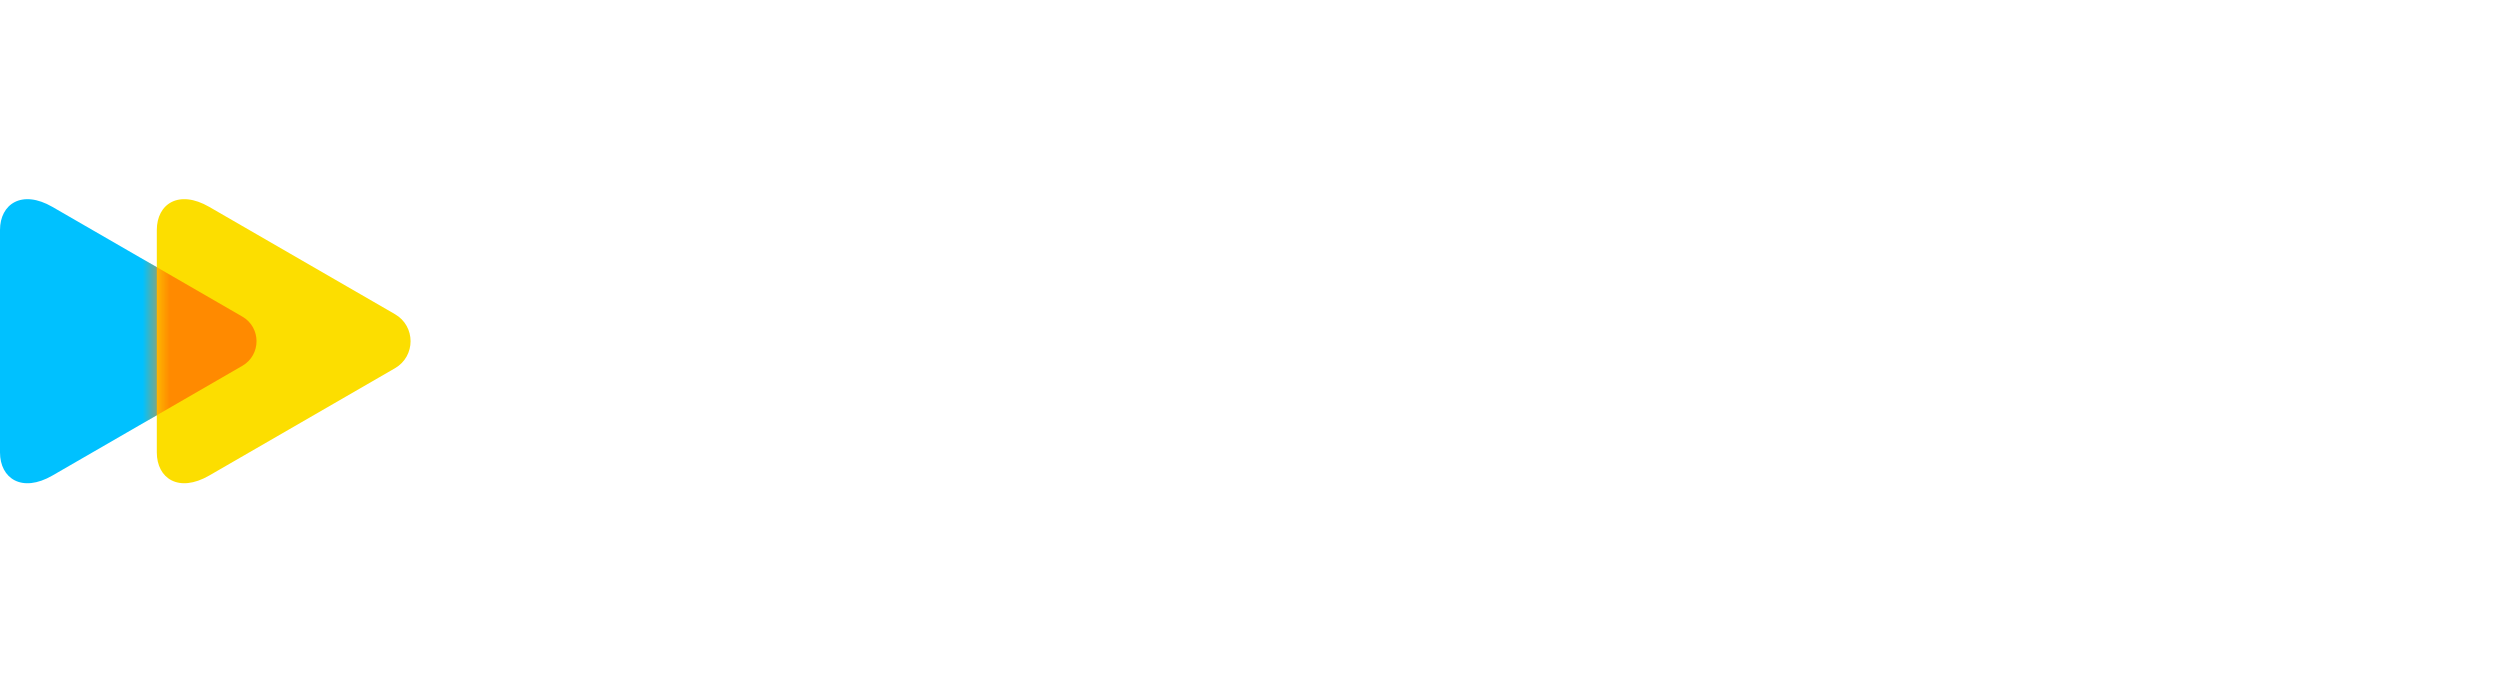<?xml version="1.0" encoding="UTF-8"?> <svg xmlns="http://www.w3.org/2000/svg" width="184" height="50" viewBox="0 0 184 50" fill="none"> <path d="M3.856 35.001C1.612 36.297 0 35.217 0 33.296C0 31.25 0 25.114 0 25.114C0 25.114 0 18.977 0 16.931C0 15.01 1.611 13.93 3.856 15.226C7.351 17.244 17.835 23.301 17.835 23.301C19.229 24.106 19.229 26.12 17.835 26.925C17.835 26.926 7.351 32.983 3.856 35.001Z" fill="#00C1FF"></path> <path d="M15.398 35C13.153 36.297 11.541 35.216 11.541 33.295C11.541 31.25 11.541 25.113 11.541 25.113C11.541 25.113 11.541 18.976 11.541 16.931C11.541 15.009 13.152 13.929 15.398 15.225C18.816 17.2 29.07 23.124 29.07 23.124C30.601 24.008 30.601 26.218 29.07 27.102C29.069 27.102 18.816 33.026 15.398 35Z" fill="#FCDE00"></path> <mask id="mask0_1084_2482" style="mask-type:alpha" maskUnits="userSpaceOnUse" x="11" y="14" width="20" height="22"> <path d="M15.398 35C13.153 36.297 11.541 35.216 11.541 33.295C11.541 31.25 11.541 25.113 11.541 25.113C11.541 25.113 11.541 18.976 11.541 16.931C11.541 15.009 13.152 13.929 15.398 15.225C18.816 17.2 29.07 23.124 29.07 23.124C30.601 24.008 30.601 26.218 29.07 27.102C29.069 27.102 18.816 33.026 15.398 35Z" fill="#FCDE00"></path> </mask> <g mask="url(#mask0_1084_2482)"> <g filter="url(#filter0_f_1084_2482)"> <path d="M3.856 35.001C1.612 36.297 0 35.217 0 33.296C0 31.25 0 25.114 0 25.114C0 25.114 0 18.977 0 16.931C0 15.01 1.611 13.93 3.856 15.226C7.351 17.244 17.835 23.301 17.835 23.301C19.229 24.106 19.229 26.12 17.835 26.925C17.835 26.926 7.351 32.983 3.856 35.001Z" fill="#FF8A00"></path> </g> </g> <path d="M38.123 28.761L38.521 27.86C38.786 27.25 39.263 27.091 39.873 27.543C41.039 28.39 42.947 29.026 45.492 29.026C47.665 29.026 48.593 28.47 48.593 27.808C48.593 27.066 47.824 26.854 46.552 26.695L43.663 26.323C40.191 25.873 38.441 24.628 38.441 22.454C38.441 20.122 40.349 18.266 44.776 18.266C47.241 18.266 48.831 18.637 49.865 19.035C51.004 19.486 51.164 19.857 51.164 20.784V21.977C51.164 22.719 50.899 22.984 50.157 22.984H49.335C48.593 22.984 48.328 22.719 48.328 21.977V21.579C47.851 21.42 46.658 21.181 45.254 21.181C42.815 21.181 41.623 21.632 41.623 22.374C41.623 22.93 42.339 23.249 43.637 23.434L46.473 23.805C49.945 24.256 51.774 25.289 51.774 27.78C51.774 30.324 49.362 31.941 45.068 31.941C41.914 31.941 39.369 30.934 38.362 30.006C37.991 29.662 37.938 29.212 38.123 28.761Z" fill="white"></path> <path d="M69.398 31.73H67.94C67.224 31.73 66.986 31.624 66.641 31.094L63.884 27.04C63.486 26.483 63.195 26.351 62.374 26.351H59.617V30.723C59.617 31.465 59.352 31.73 58.61 31.73H57.55C56.808 31.73 56.543 31.465 56.543 30.723V17.551H55.562C54.821 17.551 54.556 17.286 54.556 16.544V15.669C54.556 14.927 54.821 14.662 55.562 14.662H58.61C59.352 14.662 59.617 14.927 59.617 15.669V23.382H62.082C62.903 23.382 63.195 23.25 63.592 22.693L65.898 19.141C66.269 18.585 66.508 18.479 67.223 18.479H68.681C69.476 18.479 69.635 19.115 69.185 19.778L66.614 23.674C66.349 24.045 66.031 24.443 65.713 24.761C66.031 25.026 66.482 25.477 66.667 25.742L69.9 30.459C70.352 31.094 70.193 31.73 69.398 31.73Z" fill="white"></path> <path d="M74.407 34.168V33.293C74.407 32.551 74.672 32.286 75.414 32.286H76.686C77.455 32.286 77.826 32.127 78.117 31.517L78.276 31.172L72.206 19.696C71.835 19.007 72.127 18.477 72.922 18.477H74.3C75.016 18.477 75.334 18.609 75.599 19.113L78.143 24.334C78.726 25.527 79.388 26.904 79.918 28.098C80.448 26.931 81.058 25.607 81.641 24.44L84.239 19.115C84.478 18.611 84.822 18.479 85.538 18.479H86.916C87.711 18.479 88.003 19.009 87.632 19.698L80.716 32.817C79.921 34.328 78.993 35.176 76.926 35.176H75.414C74.672 35.175 74.407 34.91 74.407 34.168Z" fill="white"></path> <path d="M89.924 28.761L90.322 27.86C90.587 27.25 91.064 27.091 91.674 27.543C92.84 28.39 94.748 29.026 97.293 29.026C99.466 29.026 100.394 28.47 100.394 27.808C100.394 27.066 99.625 26.854 98.353 26.695L95.464 26.323C91.992 25.873 90.242 24.628 90.242 22.454C90.242 20.122 92.15 18.266 96.577 18.266C99.042 18.266 100.632 18.637 101.666 19.035C102.805 19.486 102.965 19.857 102.965 20.784V21.977C102.965 22.719 102.7 22.984 101.958 22.984H101.136C100.394 22.984 100.129 22.719 100.129 21.977V21.579C99.652 21.42 98.459 21.181 97.055 21.181C94.616 21.181 93.424 21.632 93.424 22.374C93.424 22.93 94.14 23.249 95.438 23.434L98.274 23.805C101.746 24.256 103.575 25.289 103.575 27.78C103.575 30.324 101.163 31.941 96.869 31.941C93.715 31.941 91.17 30.934 90.163 30.006C89.792 29.662 89.739 29.212 89.924 28.761Z" fill="white"></path> <path d="M132.19 24.363V30.723C132.19 31.465 131.925 31.73 131.183 31.73H130.123C129.381 31.73 129.116 31.465 129.116 30.723V24.628C129.116 22.561 128.109 21.315 126.041 21.315C124.371 21.315 123.046 22.349 122.065 23.435V30.723C122.065 31.465 121.8 31.73 121.058 31.73H119.998C119.256 31.73 118.991 31.465 118.991 30.723V24.628C118.991 22.561 118.01 21.315 115.943 21.315C114.326 21.288 112.921 22.269 111.941 23.329V30.723C111.941 31.465 111.676 31.73 110.934 31.73H109.874C109.132 31.73 108.867 31.465 108.867 30.723V21.368H107.886C107.145 21.368 106.88 21.103 106.88 20.361V19.486C106.88 18.744 107.145 18.479 107.886 18.479H110.457C111.199 18.479 111.464 18.744 111.464 19.486V20.202C112.365 19.274 113.823 18.267 116.023 18.267C118.461 18.267 120.051 19.062 121.006 20.546C122.172 19.353 123.762 18.267 126.095 18.267C129.857 18.266 132.19 20.334 132.19 24.363Z" fill="white"></path> <path d="M143.586 23.435H146.714V22.984C146.714 21.818 145.309 21.129 143.083 21.129C141.069 21.129 139.452 21.871 138.498 22.587C137.888 23.038 137.411 22.905 137.146 22.269L136.748 21.368C136.563 20.917 136.615 20.467 136.987 20.122C137.756 19.406 140.008 18.267 143.242 18.267C146.9 18.267 149.682 19.804 149.682 22.561V30.723C149.682 31.465 149.417 31.73 148.675 31.73H147.827C147.085 31.73 146.82 31.465 146.82 30.723V29.981C145.945 31.015 144.143 31.942 141.625 31.942C138.683 31.942 136.139 30.564 136.139 27.86C136.138 24.946 138.815 23.435 143.586 23.435ZM141.943 29.159C143.613 29.159 146.82 28.259 146.82 25.873H143.931C140.644 25.873 139.293 26.561 139.293 27.701C139.292 28.629 140.167 29.159 141.943 29.159Z" fill="white"></path> <path d="M168.021 24.071C168.021 24.813 167.756 25.078 167.014 25.078H165.954C165.212 25.078 164.947 24.866 164.947 24.071C164.947 22.11 164.205 21.235 162.403 21.235C160.708 21.235 159.303 22.295 158.508 23.568V30.723C158.508 31.465 158.243 31.73 157.501 31.73H156.441C155.699 31.73 155.434 31.465 155.434 30.723V21.368H154.453C153.711 21.368 153.446 21.103 153.446 20.361V19.486C153.446 18.744 153.711 18.479 154.453 18.479H157.024C157.766 18.479 158.031 18.744 158.031 19.486V20.334C158.985 19.274 160.417 18.267 162.881 18.267C166.536 18.266 168.021 20.413 168.021 24.071Z" fill="white"></path> <path d="M171.038 18.479H172.814V15.007C172.814 14.265 173.079 14 173.821 14H174.881C175.623 14 175.888 14.265 175.888 15.007V18.479H182.488C183.23 18.479 183.495 18.744 183.495 19.486V20.361C183.495 21.103 183.23 21.368 182.488 21.368H175.888V27.198C175.888 28.338 176.657 28.947 178.485 28.947C179.97 28.947 180.871 28.444 181.401 28.047C182.011 27.596 182.435 27.755 182.753 28.364L183.257 29.371C183.469 29.822 183.363 30.166 182.965 30.511C182.488 30.935 180.951 31.942 178.141 31.942C175.093 31.942 172.813 30.643 172.813 27.596V21.367H171.037C170.295 21.367 170.03 21.102 170.03 20.36V19.485C170.031 18.743 170.296 18.479 171.038 18.479Z" fill="white"></path> <defs> <filter id="filter0_f_1084_2482" x="-1.6" y="13.059" width="22.081" height="24.108" filterUnits="userSpaceOnUse" color-interpolation-filters="sRGB"> <feFlood flood-opacity="0" result="BackgroundImageFix"></feFlood> <feBlend mode="normal" in="SourceGraphic" in2="BackgroundImageFix" result="shape"></feBlend> <feGaussianBlur stdDeviation="0.8" result="effect1_foregroundBlur_1084_2482"></feGaussianBlur> </filter> </defs> </svg> 